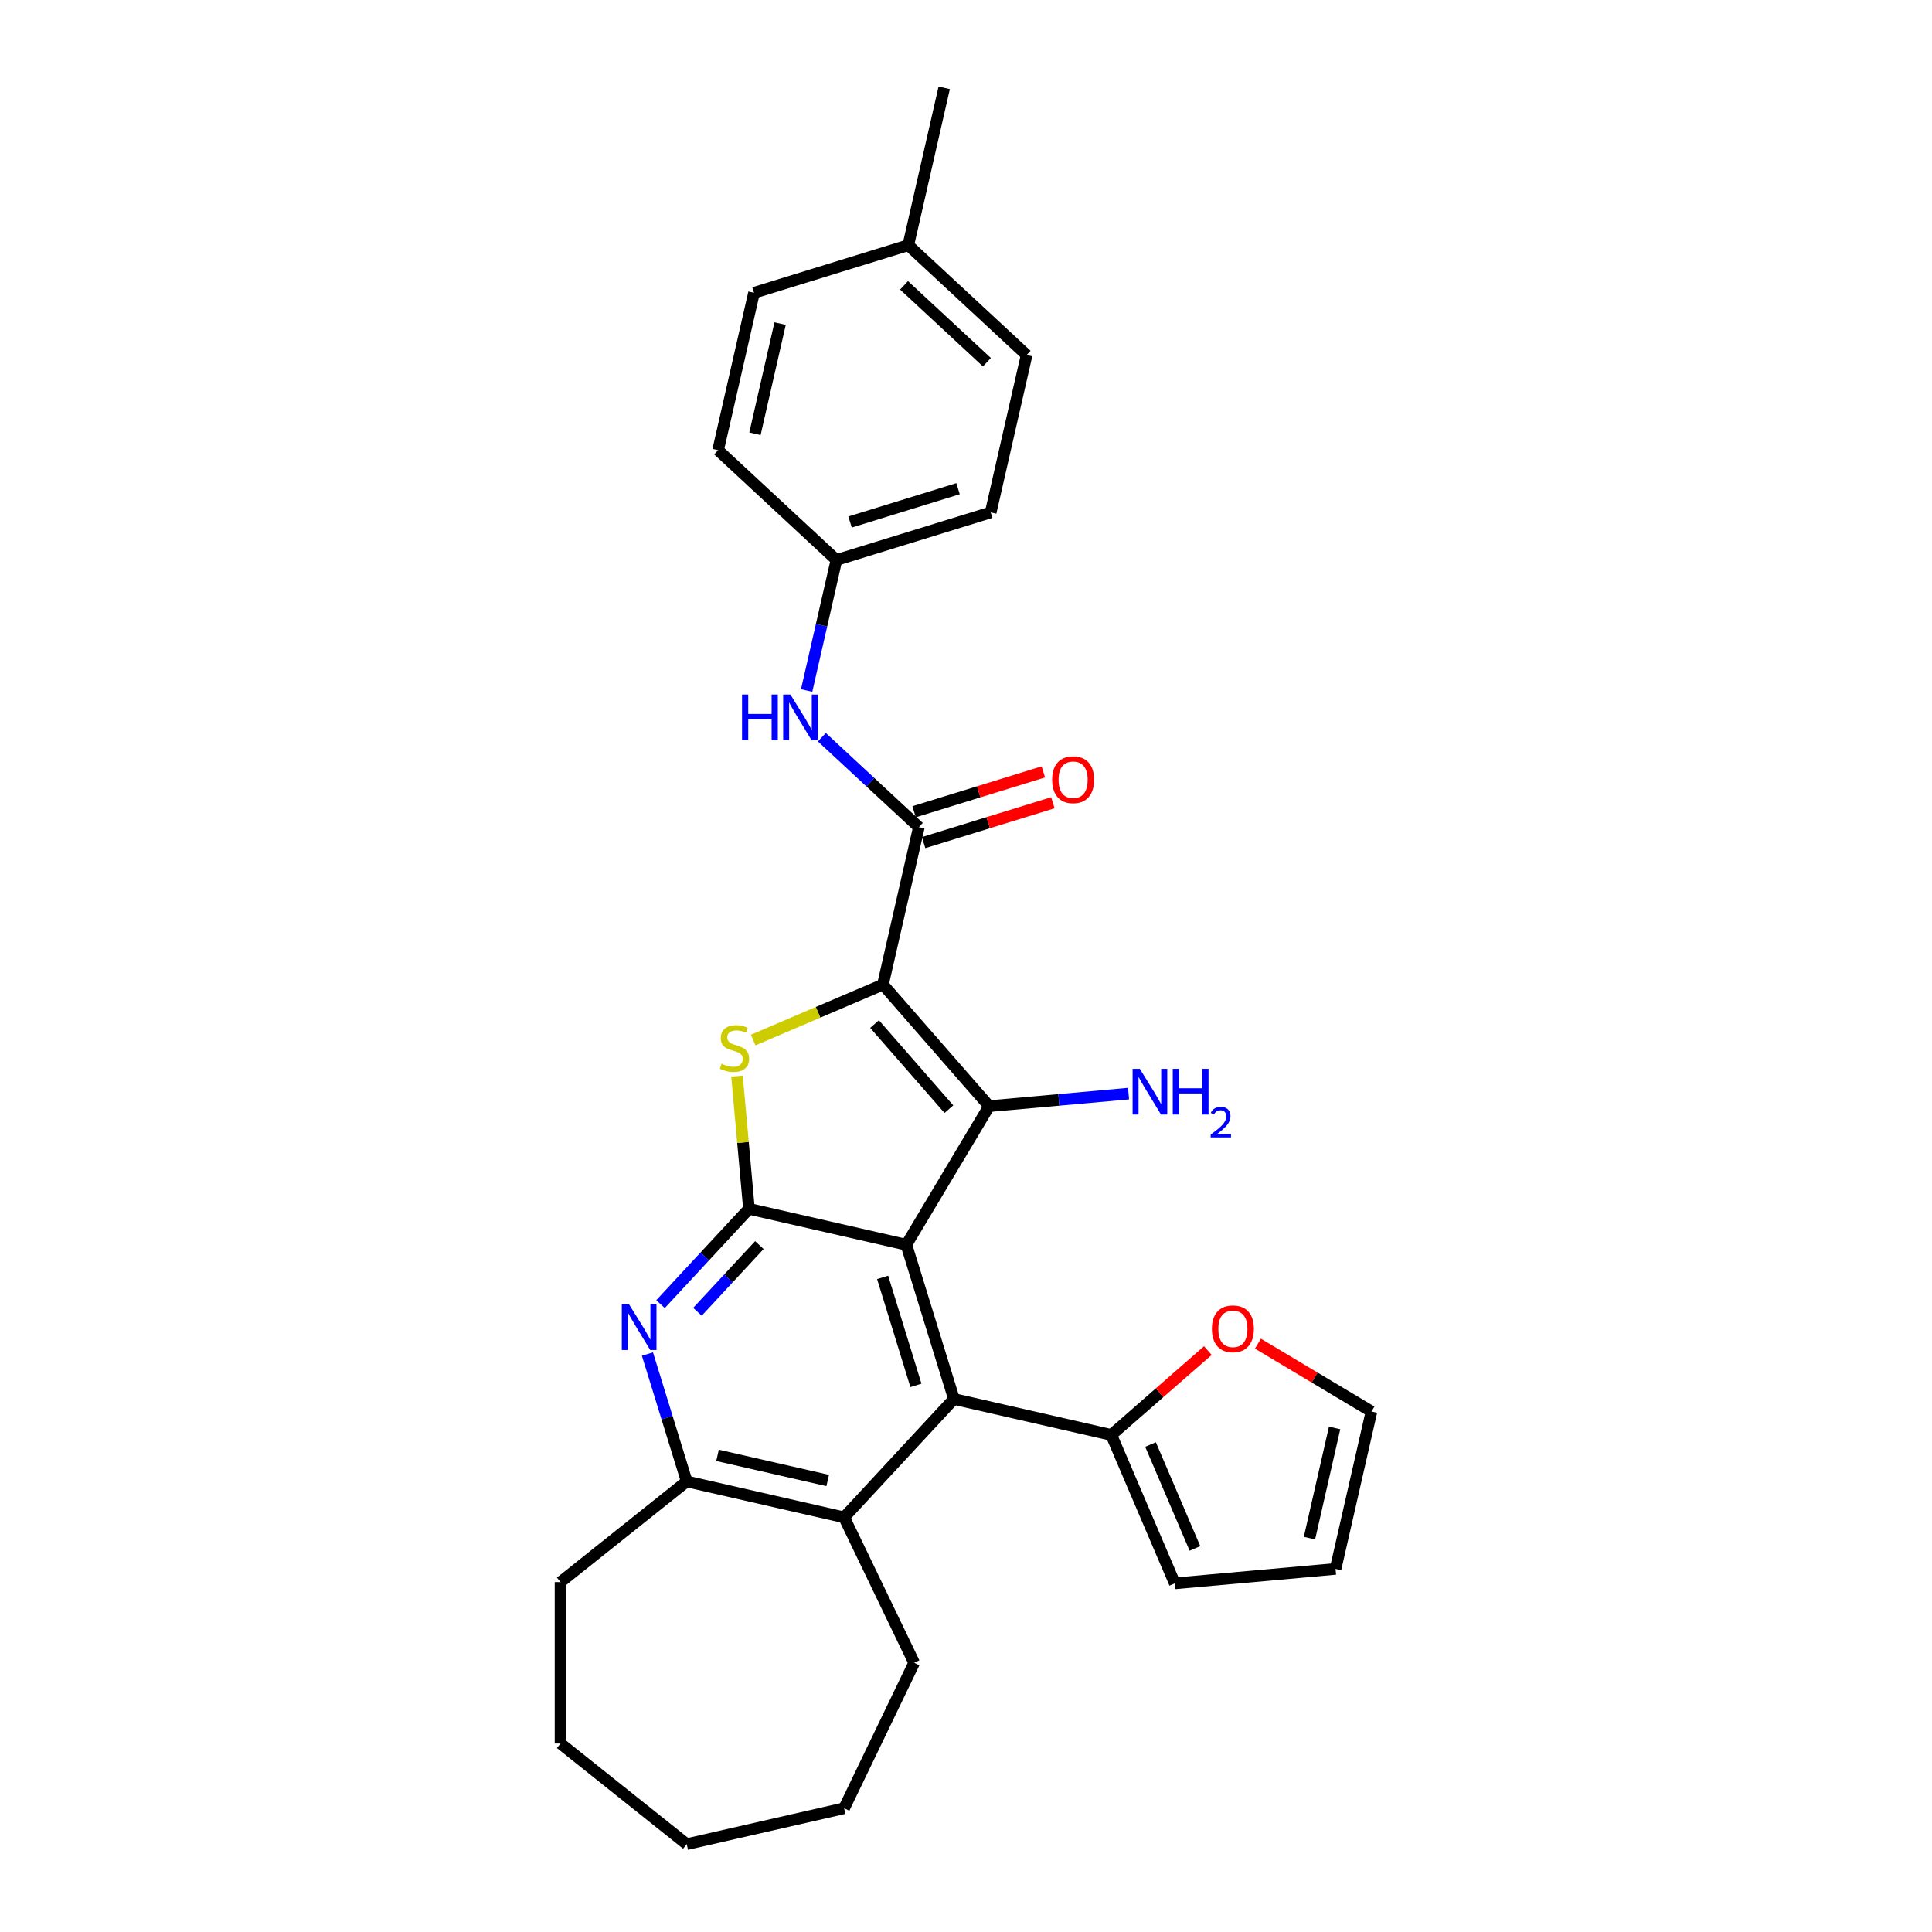 <?xml version='1.0' encoding='iso-8859-1'?>
<svg version='1.1' baseProfile='full'
              xmlns='http://www.w3.org/2000/svg'
                      xmlns:rdkit='http://www.rdkit.org/xml'
                      xmlns:xlink='http://www.w3.org/1999/xlink'
                  xml:space='preserve'
width='1000px' height='1000px' viewBox='0 0 1000 1000'>
<!-- END OF HEADER -->
<rect style='opacity:1.0;fill:#FFFFFF;stroke:none' width='1000' height='1000' x='0' y='0'> </rect>
<path class='bond-1' d='M 457.004,509.618 L 511.981,572.545' style='fill:none;fill-rule:evenodd;stroke:#000000;stroke-width:6px;stroke-linecap:butt;stroke-linejoin:miter;stroke-opacity:1' />
<path class='bond-1' d='M 452.665,530.053 L 491.149,574.102' style='fill:none;fill-rule:evenodd;stroke:#000000;stroke-width:6px;stroke-linecap:butt;stroke-linejoin:miter;stroke-opacity:1' />
<path class='bond-3' d='M 457.004,509.618 L 423.424,523.971' style='fill:none;fill-rule:evenodd;stroke:#000000;stroke-width:6px;stroke-linecap:butt;stroke-linejoin:miter;stroke-opacity:1' />
<path class='bond-3' d='M 423.424,523.971 L 389.844,538.324' style='fill:none;fill-rule:evenodd;stroke:#CCCC00;stroke-width:6px;stroke-linecap:butt;stroke-linejoin:miter;stroke-opacity:1' />
<path class='bond-5' d='M 457.004,509.618 L 475.598,428.153' style='fill:none;fill-rule:evenodd;stroke:#000000;stroke-width:6px;stroke-linecap:butt;stroke-linejoin:miter;stroke-opacity:1' />
<path class='bond-0' d='M 469.123,644.278 L 511.981,572.545' style='fill:none;fill-rule:evenodd;stroke:#000000;stroke-width:6px;stroke-linecap:butt;stroke-linejoin:miter;stroke-opacity:1' />
<path class='bond-4' d='M 469.123,644.278 L 493.753,724.126' style='fill:none;fill-rule:evenodd;stroke:#000000;stroke-width:6px;stroke-linecap:butt;stroke-linejoin:miter;stroke-opacity:1' />
<path class='bond-4' d='M 456.848,661.181 L 474.089,717.075' style='fill:none;fill-rule:evenodd;stroke:#000000;stroke-width:6px;stroke-linecap:butt;stroke-linejoin:miter;stroke-opacity:1' />
<path class='bond-29' d='M 469.123,644.278 L 387.658,625.684' style='fill:none;fill-rule:evenodd;stroke:#000000;stroke-width:6px;stroke-linecap:butt;stroke-linejoin:miter;stroke-opacity:1' />
<path class='bond-13' d='M 511.981,572.545 L 548.062,569.298' style='fill:none;fill-rule:evenodd;stroke:#000000;stroke-width:6px;stroke-linecap:butt;stroke-linejoin:miter;stroke-opacity:1' />
<path class='bond-13' d='M 548.062,569.298 L 584.142,566.051' style='fill:none;fill-rule:evenodd;stroke:#0000FF;stroke-width:6px;stroke-linecap:butt;stroke-linejoin:miter;stroke-opacity:1' />
<path class='bond-2' d='M 387.658,625.684 L 384.566,591.333' style='fill:none;fill-rule:evenodd;stroke:#000000;stroke-width:6px;stroke-linecap:butt;stroke-linejoin:miter;stroke-opacity:1' />
<path class='bond-2' d='M 384.566,591.333 L 381.474,556.982' style='fill:none;fill-rule:evenodd;stroke:#CCCC00;stroke-width:6px;stroke-linecap:butt;stroke-linejoin:miter;stroke-opacity:1' />
<path class='bond-6' d='M 387.658,625.684 L 364.772,650.349' style='fill:none;fill-rule:evenodd;stroke:#000000;stroke-width:6px;stroke-linecap:butt;stroke-linejoin:miter;stroke-opacity:1' />
<path class='bond-6' d='M 364.772,650.349 L 341.885,675.015' style='fill:none;fill-rule:evenodd;stroke:#0000FF;stroke-width:6px;stroke-linecap:butt;stroke-linejoin:miter;stroke-opacity:1' />
<path class='bond-6' d='M 393.043,644.451 L 377.022,661.716' style='fill:none;fill-rule:evenodd;stroke:#000000;stroke-width:6px;stroke-linecap:butt;stroke-linejoin:miter;stroke-opacity:1' />
<path class='bond-6' d='M 377.022,661.716 L 361.002,678.982' style='fill:none;fill-rule:evenodd;stroke:#0000FF;stroke-width:6px;stroke-linecap:butt;stroke-linejoin:miter;stroke-opacity:1' />
<path class='bond-7' d='M 493.753,724.126 L 436.918,785.38' style='fill:none;fill-rule:evenodd;stroke:#000000;stroke-width:6px;stroke-linecap:butt;stroke-linejoin:miter;stroke-opacity:1' />
<path class='bond-9' d='M 493.753,724.126 L 575.219,742.72' style='fill:none;fill-rule:evenodd;stroke:#000000;stroke-width:6px;stroke-linecap:butt;stroke-linejoin:miter;stroke-opacity:1' />
<path class='bond-10' d='M 475.598,428.153 L 450.502,404.867' style='fill:none;fill-rule:evenodd;stroke:#000000;stroke-width:6px;stroke-linecap:butt;stroke-linejoin:miter;stroke-opacity:1' />
<path class='bond-10' d='M 450.502,404.867 L 425.407,381.582' style='fill:none;fill-rule:evenodd;stroke:#0000FF;stroke-width:6px;stroke-linecap:butt;stroke-linejoin:miter;stroke-opacity:1' />
<path class='bond-12' d='M 478.061,436.137 L 511.509,425.82' style='fill:none;fill-rule:evenodd;stroke:#000000;stroke-width:6px;stroke-linecap:butt;stroke-linejoin:miter;stroke-opacity:1' />
<path class='bond-12' d='M 511.509,425.82 L 544.957,415.503' style='fill:none;fill-rule:evenodd;stroke:#FF0000;stroke-width:6px;stroke-linecap:butt;stroke-linejoin:miter;stroke-opacity:1' />
<path class='bond-12' d='M 473.135,420.168 L 506.583,409.85' style='fill:none;fill-rule:evenodd;stroke:#000000;stroke-width:6px;stroke-linecap:butt;stroke-linejoin:miter;stroke-opacity:1' />
<path class='bond-12' d='M 506.583,409.85 L 540.031,399.533' style='fill:none;fill-rule:evenodd;stroke:#FF0000;stroke-width:6px;stroke-linecap:butt;stroke-linejoin:miter;stroke-opacity:1' />
<path class='bond-8' d='M 335.116,700.859 L 345.284,733.823' style='fill:none;fill-rule:evenodd;stroke:#0000FF;stroke-width:6px;stroke-linecap:butt;stroke-linejoin:miter;stroke-opacity:1' />
<path class='bond-8' d='M 345.284,733.823 L 355.452,766.786' style='fill:none;fill-rule:evenodd;stroke:#000000;stroke-width:6px;stroke-linecap:butt;stroke-linejoin:miter;stroke-opacity:1' />
<path class='bond-23' d='M 436.918,785.38 L 473.173,860.666' style='fill:none;fill-rule:evenodd;stroke:#000000;stroke-width:6px;stroke-linecap:butt;stroke-linejoin:miter;stroke-opacity:1' />
<path class='bond-30' d='M 436.918,785.38 L 355.452,766.786' style='fill:none;fill-rule:evenodd;stroke:#000000;stroke-width:6px;stroke-linecap:butt;stroke-linejoin:miter;stroke-opacity:1' />
<path class='bond-30' d='M 428.416,766.298 L 371.391,753.282' style='fill:none;fill-rule:evenodd;stroke:#000000;stroke-width:6px;stroke-linecap:butt;stroke-linejoin:miter;stroke-opacity:1' />
<path class='bond-24' d='M 355.452,766.786 L 290.122,818.886' style='fill:none;fill-rule:evenodd;stroke:#000000;stroke-width:6px;stroke-linecap:butt;stroke-linejoin:miter;stroke-opacity:1' />
<path class='bond-11' d='M 575.219,742.72 L 600.206,720.889' style='fill:none;fill-rule:evenodd;stroke:#000000;stroke-width:6px;stroke-linecap:butt;stroke-linejoin:miter;stroke-opacity:1' />
<path class='bond-11' d='M 600.206,720.889 L 625.194,699.058' style='fill:none;fill-rule:evenodd;stroke:#FF0000;stroke-width:6px;stroke-linecap:butt;stroke-linejoin:miter;stroke-opacity:1' />
<path class='bond-14' d='M 575.219,742.72 L 608.06,819.556' style='fill:none;fill-rule:evenodd;stroke:#000000;stroke-width:6px;stroke-linecap:butt;stroke-linejoin:miter;stroke-opacity:1' />
<path class='bond-14' d='M 595.512,747.677 L 618.501,801.463' style='fill:none;fill-rule:evenodd;stroke:#000000;stroke-width:6px;stroke-linecap:butt;stroke-linejoin:miter;stroke-opacity:1' />
<path class='bond-17' d='M 417.521,357.396 L 425.229,323.624' style='fill:none;fill-rule:evenodd;stroke:#0000FF;stroke-width:6px;stroke-linecap:butt;stroke-linejoin:miter;stroke-opacity:1' />
<path class='bond-17' d='M 425.229,323.624 L 432.937,289.851' style='fill:none;fill-rule:evenodd;stroke:#000000;stroke-width:6px;stroke-linecap:butt;stroke-linejoin:miter;stroke-opacity:1' />
<path class='bond-15' d='M 651.098,695.481 L 680.488,713.041' style='fill:none;fill-rule:evenodd;stroke:#FF0000;stroke-width:6px;stroke-linecap:butt;stroke-linejoin:miter;stroke-opacity:1' />
<path class='bond-15' d='M 680.488,713.041 L 709.878,730.601' style='fill:none;fill-rule:evenodd;stroke:#000000;stroke-width:6px;stroke-linecap:butt;stroke-linejoin:miter;stroke-opacity:1' />
<path class='bond-16' d='M 608.06,819.556 L 691.284,812.066' style='fill:none;fill-rule:evenodd;stroke:#000000;stroke-width:6px;stroke-linecap:butt;stroke-linejoin:miter;stroke-opacity:1' />
<path class='bond-32' d='M 709.878,730.601 L 691.284,812.066' style='fill:none;fill-rule:evenodd;stroke:#000000;stroke-width:6px;stroke-linecap:butt;stroke-linejoin:miter;stroke-opacity:1' />
<path class='bond-32' d='M 690.796,739.102 L 677.78,796.127' style='fill:none;fill-rule:evenodd;stroke:#000000;stroke-width:6px;stroke-linecap:butt;stroke-linejoin:miter;stroke-opacity:1' />
<path class='bond-19' d='M 432.937,289.851 L 371.683,233.016' style='fill:none;fill-rule:evenodd;stroke:#000000;stroke-width:6px;stroke-linecap:butt;stroke-linejoin:miter;stroke-opacity:1' />
<path class='bond-20' d='M 432.937,289.851 L 512.786,265.221' style='fill:none;fill-rule:evenodd;stroke:#000000;stroke-width:6px;stroke-linecap:butt;stroke-linejoin:miter;stroke-opacity:1' />
<path class='bond-20' d='M 439.989,270.187 L 495.882,252.946' style='fill:none;fill-rule:evenodd;stroke:#000000;stroke-width:6px;stroke-linecap:butt;stroke-linejoin:miter;stroke-opacity:1' />
<path class='bond-18' d='M 470.125,126.92 L 531.38,183.756' style='fill:none;fill-rule:evenodd;stroke:#000000;stroke-width:6px;stroke-linecap:butt;stroke-linejoin:miter;stroke-opacity:1' />
<path class='bond-18' d='M 467.946,147.696 L 510.824,187.481' style='fill:none;fill-rule:evenodd;stroke:#000000;stroke-width:6px;stroke-linecap:butt;stroke-linejoin:miter;stroke-opacity:1' />
<path class='bond-25' d='M 470.125,126.92 L 488.719,45.455' style='fill:none;fill-rule:evenodd;stroke:#000000;stroke-width:6px;stroke-linecap:butt;stroke-linejoin:miter;stroke-opacity:1' />
<path class='bond-31' d='M 470.125,126.92 L 390.277,151.55' style='fill:none;fill-rule:evenodd;stroke:#000000;stroke-width:6px;stroke-linecap:butt;stroke-linejoin:miter;stroke-opacity:1' />
<path class='bond-22' d='M 371.683,233.016 L 390.277,151.55' style='fill:none;fill-rule:evenodd;stroke:#000000;stroke-width:6px;stroke-linecap:butt;stroke-linejoin:miter;stroke-opacity:1' />
<path class='bond-22' d='M 390.765,224.515 L 403.781,167.489' style='fill:none;fill-rule:evenodd;stroke:#000000;stroke-width:6px;stroke-linecap:butt;stroke-linejoin:miter;stroke-opacity:1' />
<path class='bond-21' d='M 512.786,265.221 L 531.38,183.756' style='fill:none;fill-rule:evenodd;stroke:#000000;stroke-width:6px;stroke-linecap:butt;stroke-linejoin:miter;stroke-opacity:1' />
<path class='bond-26' d='M 473.173,860.666 L 436.918,935.951' style='fill:none;fill-rule:evenodd;stroke:#000000;stroke-width:6px;stroke-linecap:butt;stroke-linejoin:miter;stroke-opacity:1' />
<path class='bond-27' d='M 290.122,818.886 L 290.122,902.446' style='fill:none;fill-rule:evenodd;stroke:#000000;stroke-width:6px;stroke-linecap:butt;stroke-linejoin:miter;stroke-opacity:1' />
<path class='bond-33' d='M 436.918,935.951 L 355.452,954.545' style='fill:none;fill-rule:evenodd;stroke:#000000;stroke-width:6px;stroke-linecap:butt;stroke-linejoin:miter;stroke-opacity:1' />
<path class='bond-28' d='M 290.122,902.446 L 355.452,954.545' style='fill:none;fill-rule:evenodd;stroke:#000000;stroke-width:6px;stroke-linecap:butt;stroke-linejoin:miter;stroke-opacity:1' />
<path  class='atom-4' d='M 373.482 550.582
Q 373.75 550.682, 374.853 551.15
Q 375.956 551.618, 377.159 551.919
Q 378.396 552.186, 379.599 552.186
Q 381.839 552.186, 383.142 551.116
Q 384.446 550.013, 384.446 548.108
Q 384.446 546.805, 383.777 546.003
Q 383.142 545.2, 382.139 544.766
Q 381.137 544.331, 379.465 543.83
Q 377.36 543.195, 376.09 542.593
Q 374.853 541.992, 373.95 540.722
Q 373.081 539.451, 373.081 537.312
Q 373.081 534.338, 375.087 532.499
Q 377.126 530.661, 381.137 530.661
Q 383.877 530.661, 386.986 531.964
L 386.217 534.538
Q 383.376 533.368, 381.237 533.368
Q 378.931 533.368, 377.661 534.338
Q 376.39 535.273, 376.424 536.911
Q 376.424 538.181, 377.059 538.95
Q 377.727 539.719, 378.663 540.153
Q 379.633 540.588, 381.237 541.089
Q 383.376 541.758, 384.646 542.426
Q 385.916 543.095, 386.819 544.465
Q 387.755 545.802, 387.755 548.108
Q 387.755 551.384, 385.549 553.155
Q 383.376 554.893, 379.733 554.893
Q 377.627 554.893, 376.023 554.425
Q 374.452 553.991, 372.58 553.222
L 373.482 550.582
' fill='#CCCC00'/>
<path  class='atom-7' d='M 325.591 675.106
L 333.346 687.64
Q 334.114 688.877, 335.351 691.116
Q 336.588 693.356, 336.655 693.489
L 336.655 675.106
L 339.796 675.106
L 339.796 698.77
L 336.554 698.77
L 328.232 685.066
Q 327.262 683.462, 326.226 681.624
Q 325.223 679.785, 324.923 679.217
L 324.923 698.77
L 321.848 698.77
L 321.848 675.106
L 325.591 675.106
' fill='#0000FF'/>
<path  class='atom-11' d='M 384.078 359.485
L 387.286 359.485
L 387.286 369.545
L 399.386 369.545
L 399.386 359.485
L 402.595 359.485
L 402.595 383.149
L 399.386 383.149
L 399.386 372.219
L 387.286 372.219
L 387.286 383.149
L 384.078 383.149
L 384.078 359.485
' fill='#0000FF'/>
<path  class='atom-11' d='M 409.112 359.485
L 416.867 372.019
Q 417.636 373.256, 418.872 375.495
Q 420.109 377.734, 420.176 377.868
L 420.176 359.485
L 423.318 359.485
L 423.318 383.149
L 420.076 383.149
L 411.753 369.445
Q 410.784 367.841, 409.748 366.002
Q 408.745 364.164, 408.444 363.596
L 408.444 383.149
L 405.369 383.149
L 405.369 359.485
L 409.112 359.485
' fill='#0000FF'/>
<path  class='atom-12' d='M 627.283 687.809
Q 627.283 682.127, 630.091 678.952
Q 632.898 675.776, 638.146 675.776
Q 643.394 675.776, 646.201 678.952
Q 649.009 682.127, 649.009 687.809
Q 649.009 693.558, 646.168 696.834
Q 643.327 700.076, 638.146 700.076
Q 632.932 700.076, 630.091 696.834
Q 627.283 693.592, 627.283 687.809
M 638.146 697.402
Q 641.756 697.402, 643.694 694.995
Q 645.666 692.555, 645.666 687.809
Q 645.666 683.163, 643.694 680.824
Q 641.756 678.45, 638.146 678.45
Q 634.536 678.45, 632.564 680.79
Q 630.625 683.13, 630.625 687.809
Q 630.625 692.589, 632.564 694.995
Q 634.536 697.402, 638.146 697.402
' fill='#FF0000'/>
<path  class='atom-13' d='M 544.583 403.59
Q 544.583 397.907, 547.391 394.732
Q 550.198 391.557, 555.446 391.557
Q 560.694 391.557, 563.501 394.732
Q 566.309 397.907, 566.309 403.59
Q 566.309 409.338, 563.468 412.614
Q 560.627 415.856, 555.446 415.856
Q 550.232 415.856, 547.391 412.614
Q 544.583 409.372, 544.583 403.59
M 555.446 413.182
Q 559.056 413.182, 560.994 410.776
Q 562.966 408.336, 562.966 403.59
Q 562.966 398.944, 560.994 396.604
Q 559.056 394.231, 555.446 394.231
Q 551.836 394.231, 549.864 396.57
Q 547.925 398.91, 547.925 403.59
Q 547.925 408.369, 549.864 410.776
Q 551.836 413.182, 555.446 413.182
' fill='#FF0000'/>
<path  class='atom-14' d='M 589.975 553.223
L 597.729 565.757
Q 598.498 566.994, 599.735 569.233
Q 600.971 571.472, 601.038 571.606
L 601.038 553.223
L 604.18 553.223
L 604.18 576.887
L 600.938 576.887
L 592.615 563.183
Q 591.646 561.579, 590.61 559.741
Q 589.607 557.902, 589.306 557.334
L 589.306 576.887
L 586.231 576.887
L 586.231 553.223
L 589.975 553.223
' fill='#0000FF'/>
<path  class='atom-14' d='M 607.021 553.223
L 610.23 553.223
L 610.23 563.284
L 622.329 563.284
L 622.329 553.223
L 625.538 553.223
L 625.538 576.887
L 622.329 576.887
L 622.329 565.957
L 610.23 565.957
L 610.23 576.887
L 607.021 576.887
L 607.021 553.223
' fill='#0000FF'/>
<path  class='atom-14' d='M 626.685 576.057
Q 627.259 574.579, 628.627 573.763
Q 629.994 572.924, 631.891 572.924
Q 634.252 572.924, 635.575 574.204
Q 636.899 575.483, 636.899 577.756
Q 636.899 580.072, 635.178 582.234
Q 633.48 584.396, 629.95 586.955
L 637.164 586.955
L 637.164 588.719
L 626.641 588.719
L 626.641 587.241
Q 629.553 585.168, 631.274 583.624
Q 633.017 582.079, 633.855 580.69
Q 634.693 579.3, 634.693 577.866
Q 634.693 576.366, 633.943 575.527
Q 633.193 574.689, 631.891 574.689
Q 630.634 574.689, 629.796 575.197
Q 628.957 575.704, 628.362 576.829
L 626.685 576.057
' fill='#0000FF'/>
</svg>
